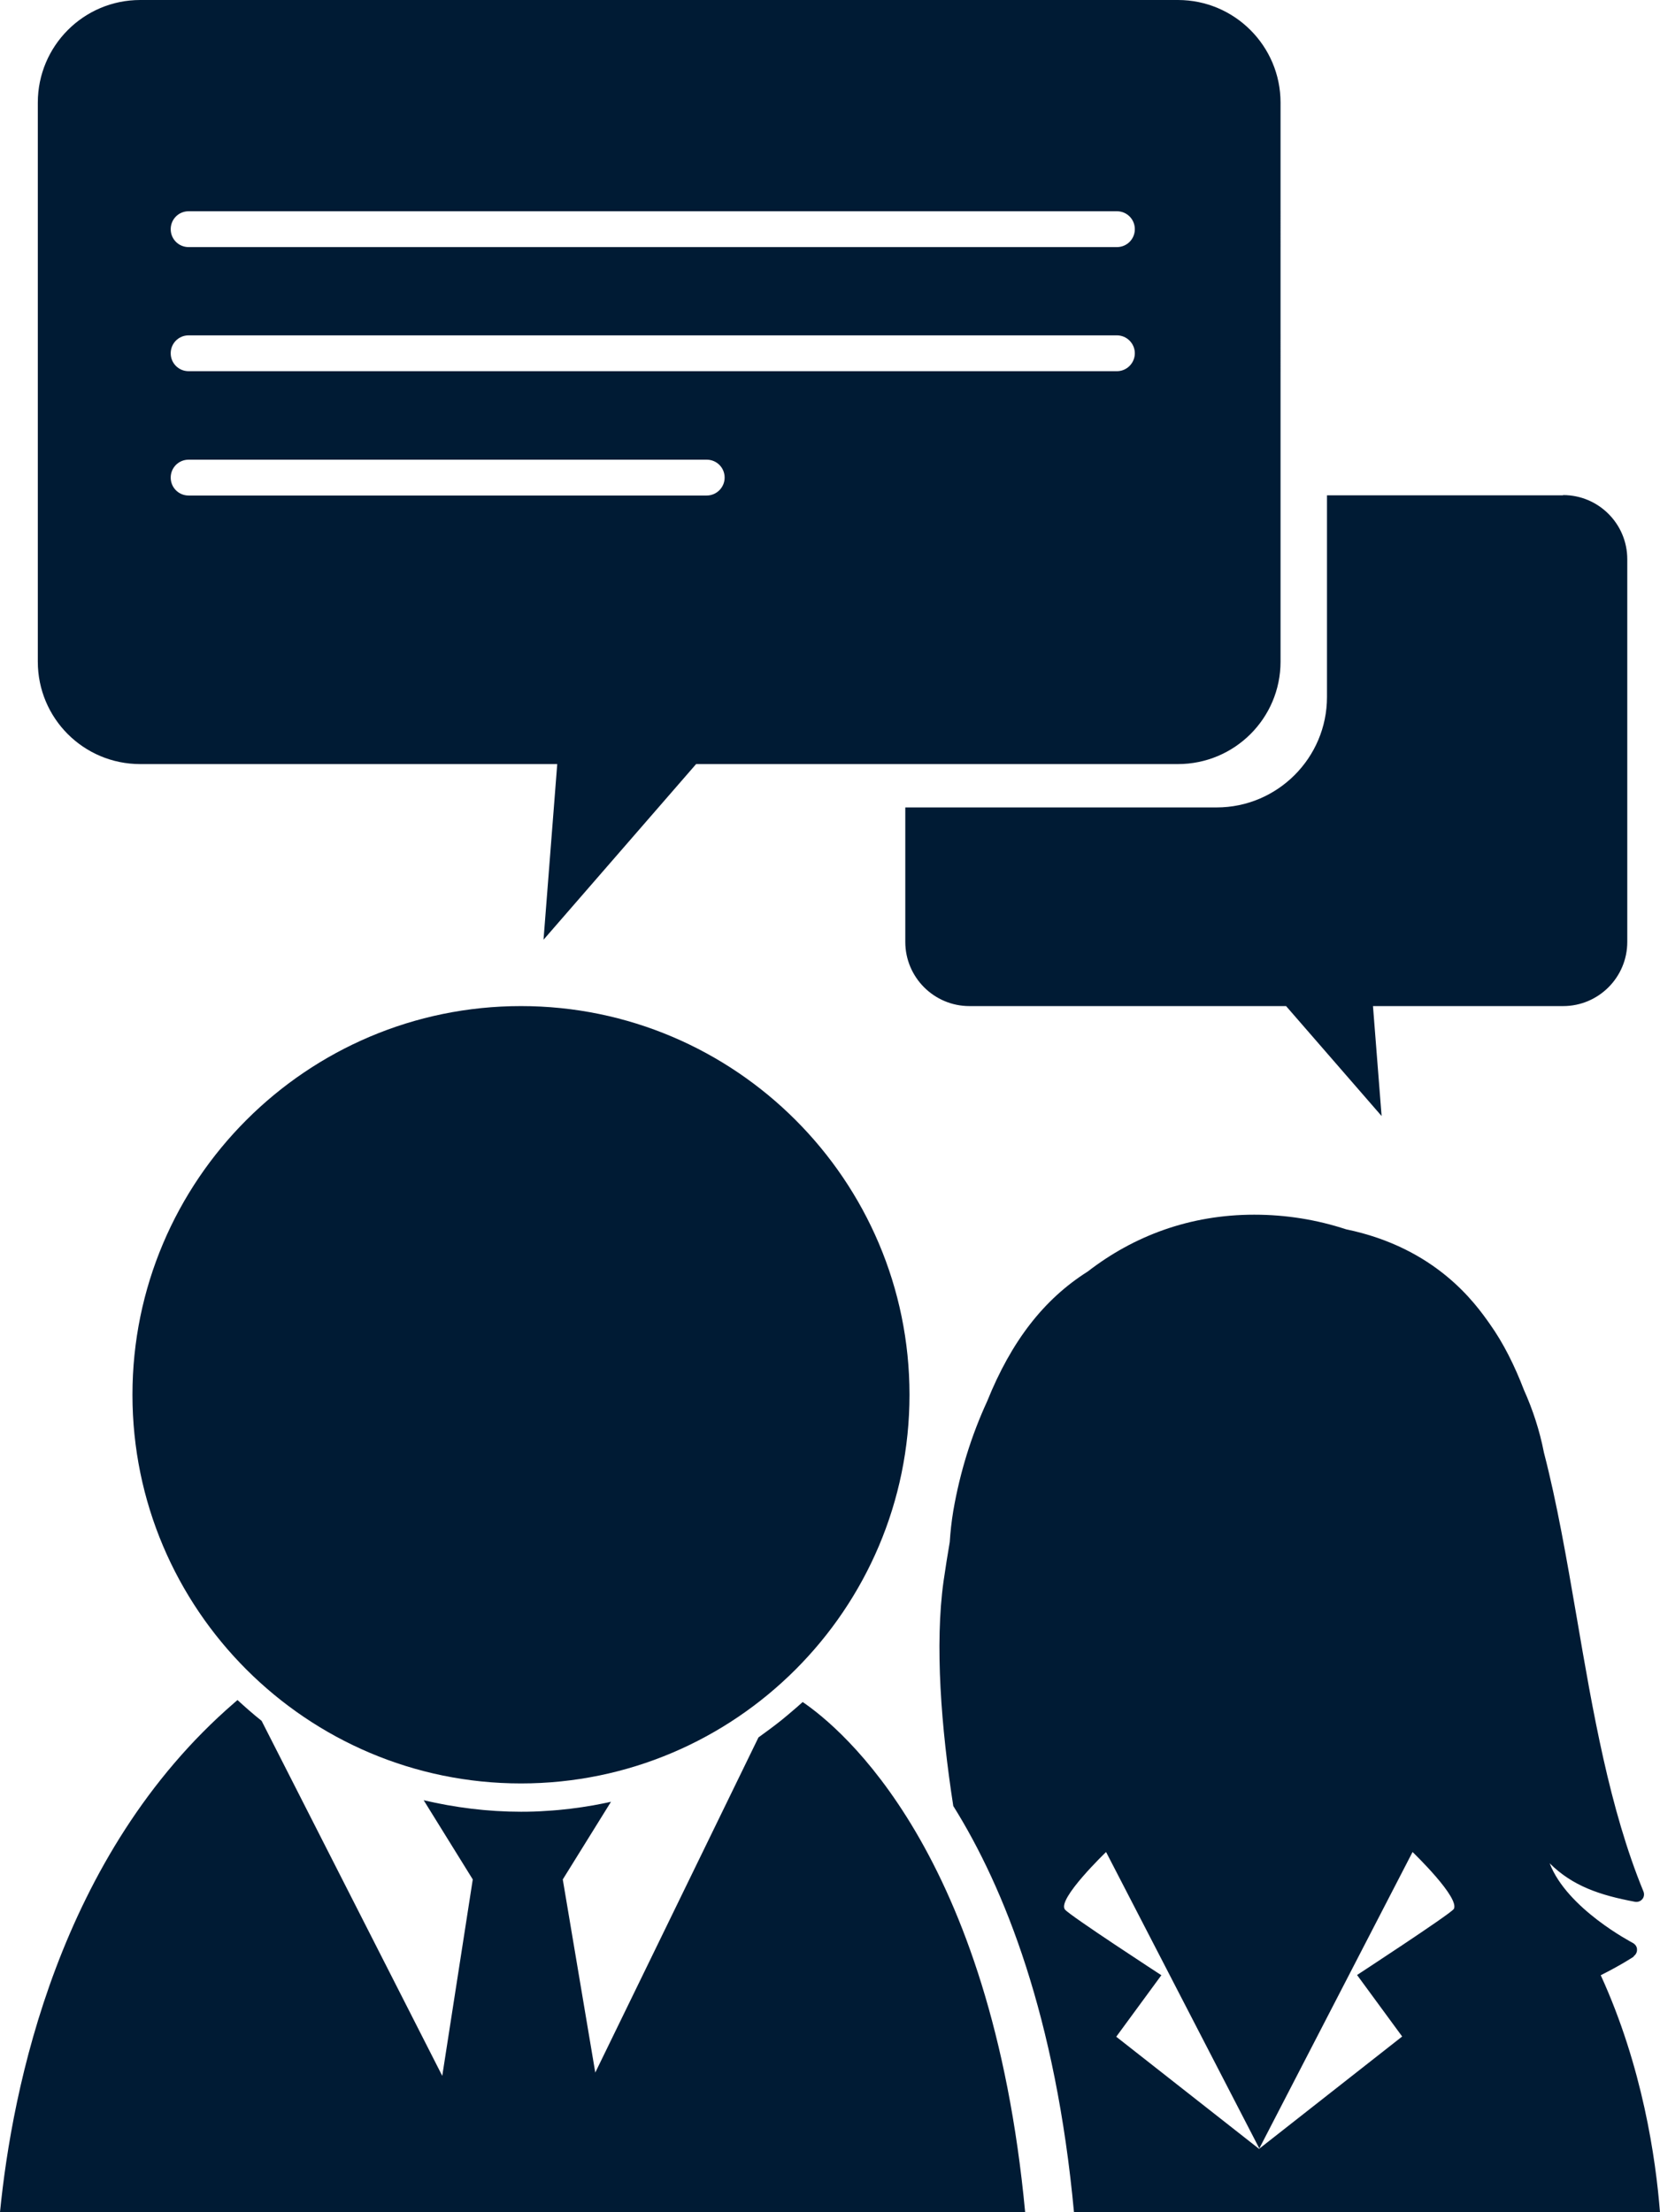 <?xml version="1.0" encoding="UTF-8"?>
<svg id="Layer_1" data-name="Layer 1" xmlns="http://www.w3.org/2000/svg" viewBox="0 0 75.07 100">
  <defs>
    <style>
      .cls-1 {
        fill: #001b34;
        stroke-width: 0px;
      }
    </style>
  </defs>
  <path class="cls-1" d="M36.3,76.94c-.15.14-.31.27-.47.41-.16.14-.32.27-.49.41-.34.27-.69.53-1.04.78l-7.38,15.15-1.47-8.73,2.18-3.51c-.27.06-.53.11-.8.16-.69.12-1.39.21-2.1.25-.39.03-.78.04-1.17.04-1.51,0-2.99-.19-4.4-.52l2.22,3.58-1.38,8.88-8.17-16.05c-.38-.3-.74-.62-1.09-.94l-.15.13C2.65,83.84.55,94.43,0,100h46.36c-1.53-16.28-8.31-21.87-10.06-23.06Z"/>
  <path class="cls-1" d="M23.56,45.48c-9.69,0-17.57,7.88-17.57,17.57s7.88,17.57,17.57,17.57,17.57-7.88,17.57-17.57-7.88-17.57-17.57-17.57Z"/>
  <path class="cls-1" d="M73.88,88.43c.1-.07.16-.19.15-.31,0-.12-.08-.23-.19-.29-.03-.02-2.97-1.54-3.76-3.6,1.03,1.02,2.25,1.44,3.86,1.74.12.02.25-.02.33-.12.08-.09.1-.23.05-.35-1.53-3.72-2.29-8.14-3.02-12.41-.45-2.61-.89-5.16-1.48-7.43-.19-.98-.5-1.93-.9-2.82-.43-1.12-.93-2.12-1.54-2.98-.66-.94-2.44-3.45-6.51-4.29-1.31-.43-2.7-.66-4.15-.66-2.91,0-5.45.96-7.53,2.57-1.98,1.25-3.45,3.14-4.55,5.87-.71,1.54-1.23,3.21-1.53,4.95-.08.48-.13.95-.16,1.41-.1.57-.19,1.16-.28,1.77-.4,2.87-.11,6.61.44,10.16,2.32,3.71,4.64,9.54,5.46,18.38h26.5c-.19-2.44-.79-6.6-2.68-10.73.88-.44,1.43-.8,1.49-.84ZM65.73,86.31c-.21.26-4.36,2.97-4.36,2.97l2.04,2.78-6.46,5.07v.02s0-.01,0-.01h-.02s.01,0,.01,0l-6.46-5.07,2.04-2.78s-4.15-2.7-4.36-2.97c-.37-.46,1.86-2.6,1.86-2.6l6.93,13.4,6.93-13.4s2.22,2.13,1.85,2.6Z"/>
  <path class="cls-1" d="M53.27,0H6.34C3.78,0,1.71,2.08,1.71,4.64v25.27c0,2.56,2.07,4.63,4.63,4.63h18.86l-.62,7.94,6.9-7.94h21.79c2.56,0,4.64-2.07,4.64-4.63V4.64c0-2.56-2.08-4.64-4.64-4.64ZM31.96,22.4H8.53c-.45,0-.81-.36-.81-.81s.36-.81.81-.81h23.43c.45,0,.81.36.81.81s-.37.81-.81.81ZM50.51,16.78H8.53c-.45,0-.81-.36-.81-.81s.36-.81.81-.81h41.98c.45,0,.81.37.81.81s-.36.81-.81.81ZM50.51,11.17H8.53c-.45,0-.81-.36-.81-.81s.36-.81.81-.81h41.98c.45,0,.81.36.81.81s-.36.81-.81.81Z"/>
  <path class="cls-1" d="M70.68,22.39h-10.67v9.12c0,2.75-2.24,4.99-4.99,4.99h-14.08v6.08c0,1.6,1.3,2.9,2.9,2.9h14.32l4.32,4.97-.39-4.97h8.6c1.6,0,2.9-1.3,2.9-2.9v-17.3c0-1.6-1.3-2.9-2.9-2.9Z"/>
</svg>